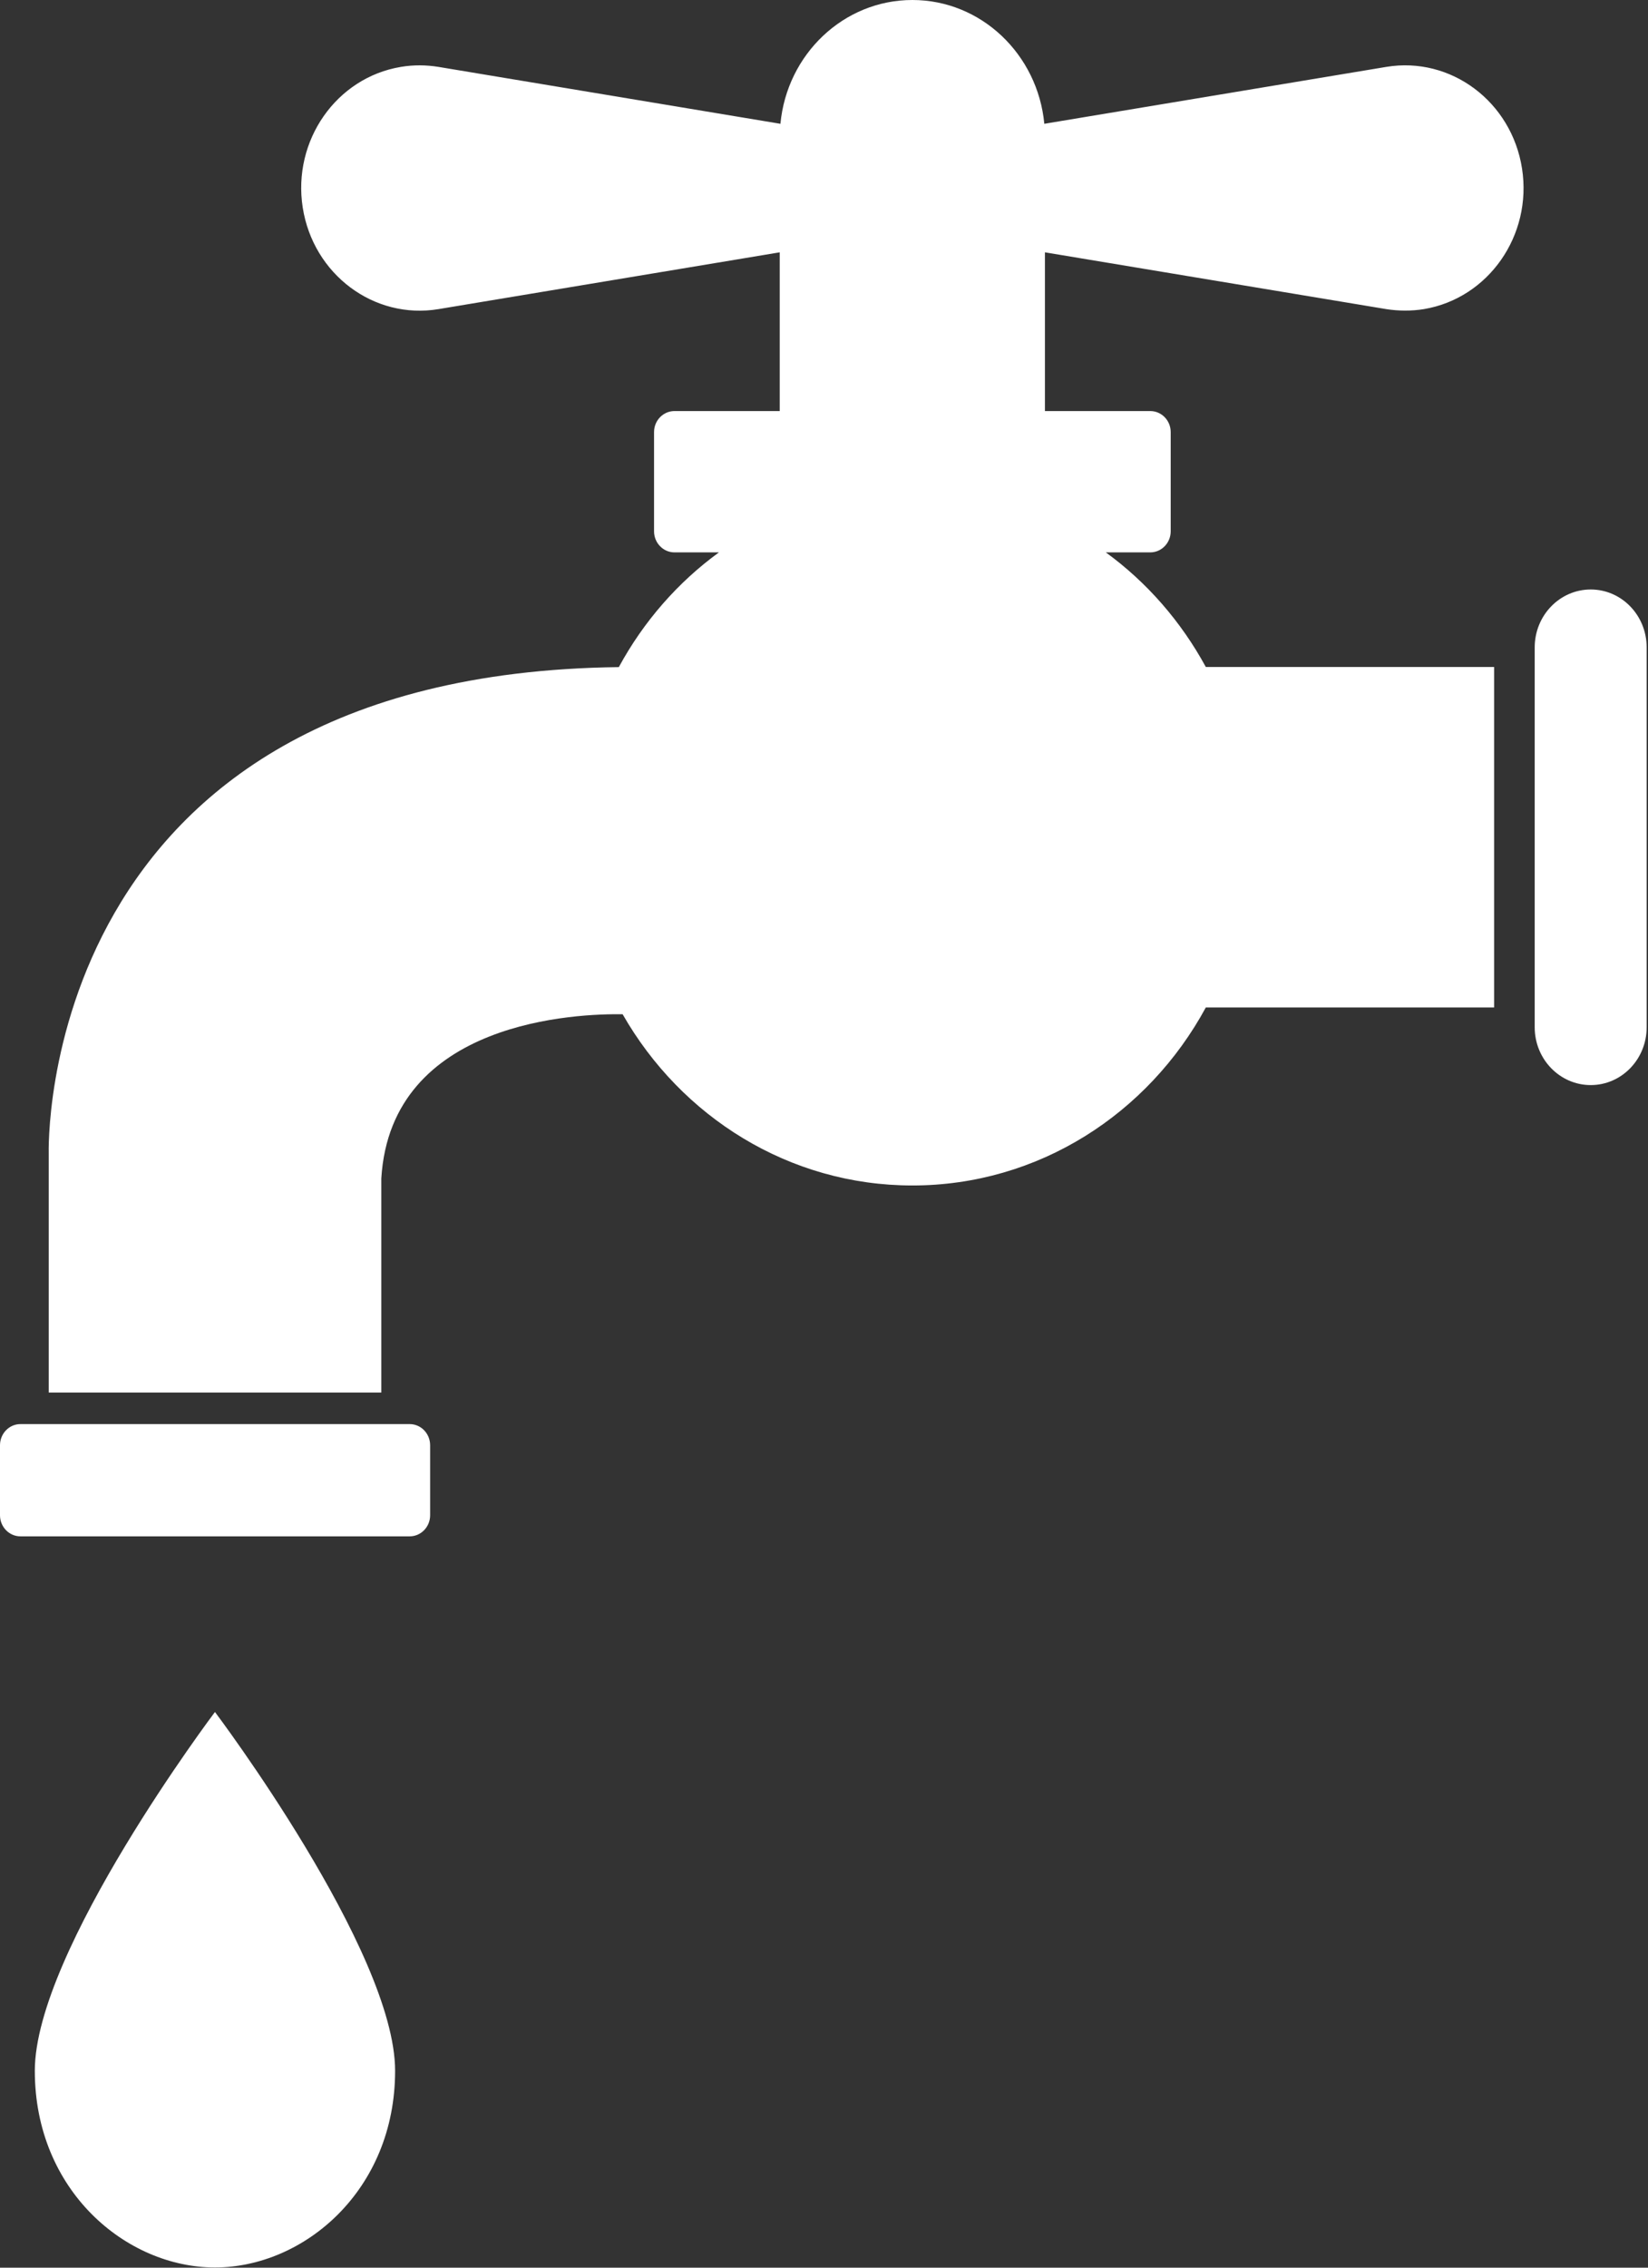 <svg width="16" height="22" viewBox="0 0 16 22" fill="none" xmlns="http://www.w3.org/2000/svg">
<rect x="0" y="0" width="16" height="22" fill="#333333" stroke="none"/>
<g clip-path="url(#clip0_1095_6384)">
<path d="M4.176 14.021C4.176 13.908 4.087 13.816 3.978 13.816H0.198C0.089 13.816 0 13.908 0 14.021V14.701C0 14.813 0.089 14.905 0.198 14.905H3.978C4.087 14.905 4.176 14.813 4.176 14.701V14.021Z" fill="white"/>
<path d="M10.736 5.359H11.168C11.277 5.359 11.366 5.267 11.366 5.155V4.192C11.366 4.079 11.277 3.988 11.168 3.988H10.145V2.448L13.459 2.999C13.575 3.017 13.701 3.019 13.824 2.999C14.451 2.894 14.878 2.284 14.777 1.635C14.676 0.986 14.086 0.545 13.459 0.649L10.139 1.201C10.075 0.527 9.526 0 8.858 0C8.19 0 7.64 0.527 7.577 1.201L4.257 0.649C4.141 0.63 4.015 0.628 3.892 0.649C3.265 0.753 2.838 1.364 2.939 2.013C3.04 2.661 3.63 3.103 4.257 2.999L7.57 2.448V3.988H6.548C6.439 3.988 6.35 4.079 6.35 4.192V5.155C6.35 5.267 6.439 5.359 6.548 5.359H6.98C6.581 5.649 6.248 6.03 6.008 6.472C0.333 6.539 0.473 11.191 0.473 11.191L0.473 13.51H3.702V11.433C3.795 9.892 5.623 9.833 6.045 9.84C6.613 10.834 7.66 11.501 8.858 11.501C10.082 11.501 11.148 10.805 11.707 9.774H14.506V6.471H11.707C11.467 6.03 11.135 5.649 10.736 5.359Z" fill="white"/>
<path d="M15.444 10.527C15.144 10.527 14.9 10.276 14.9 9.966V6.281C14.9 5.97 15.144 5.719 15.444 5.719C15.744 5.719 15.987 5.97 15.987 6.281V9.966C15.987 10.276 15.744 10.527 15.444 10.527Z" fill="white"/>
<path d="M3.836 20.09C3.836 21.253 2.948 21.998 2.087 21.998C1.226 21.998 0.338 21.253 0.338 20.09C0.338 18.928 2.087 16.609 2.087 16.609C2.087 16.609 3.836 18.928 3.836 20.09Z" fill="white"/>
</g>
<defs>
<clipPath id="clip0_1095_6384">
<rect width="16" height="22" fill="white"/>
</clipPath>
</defs>
</svg>
